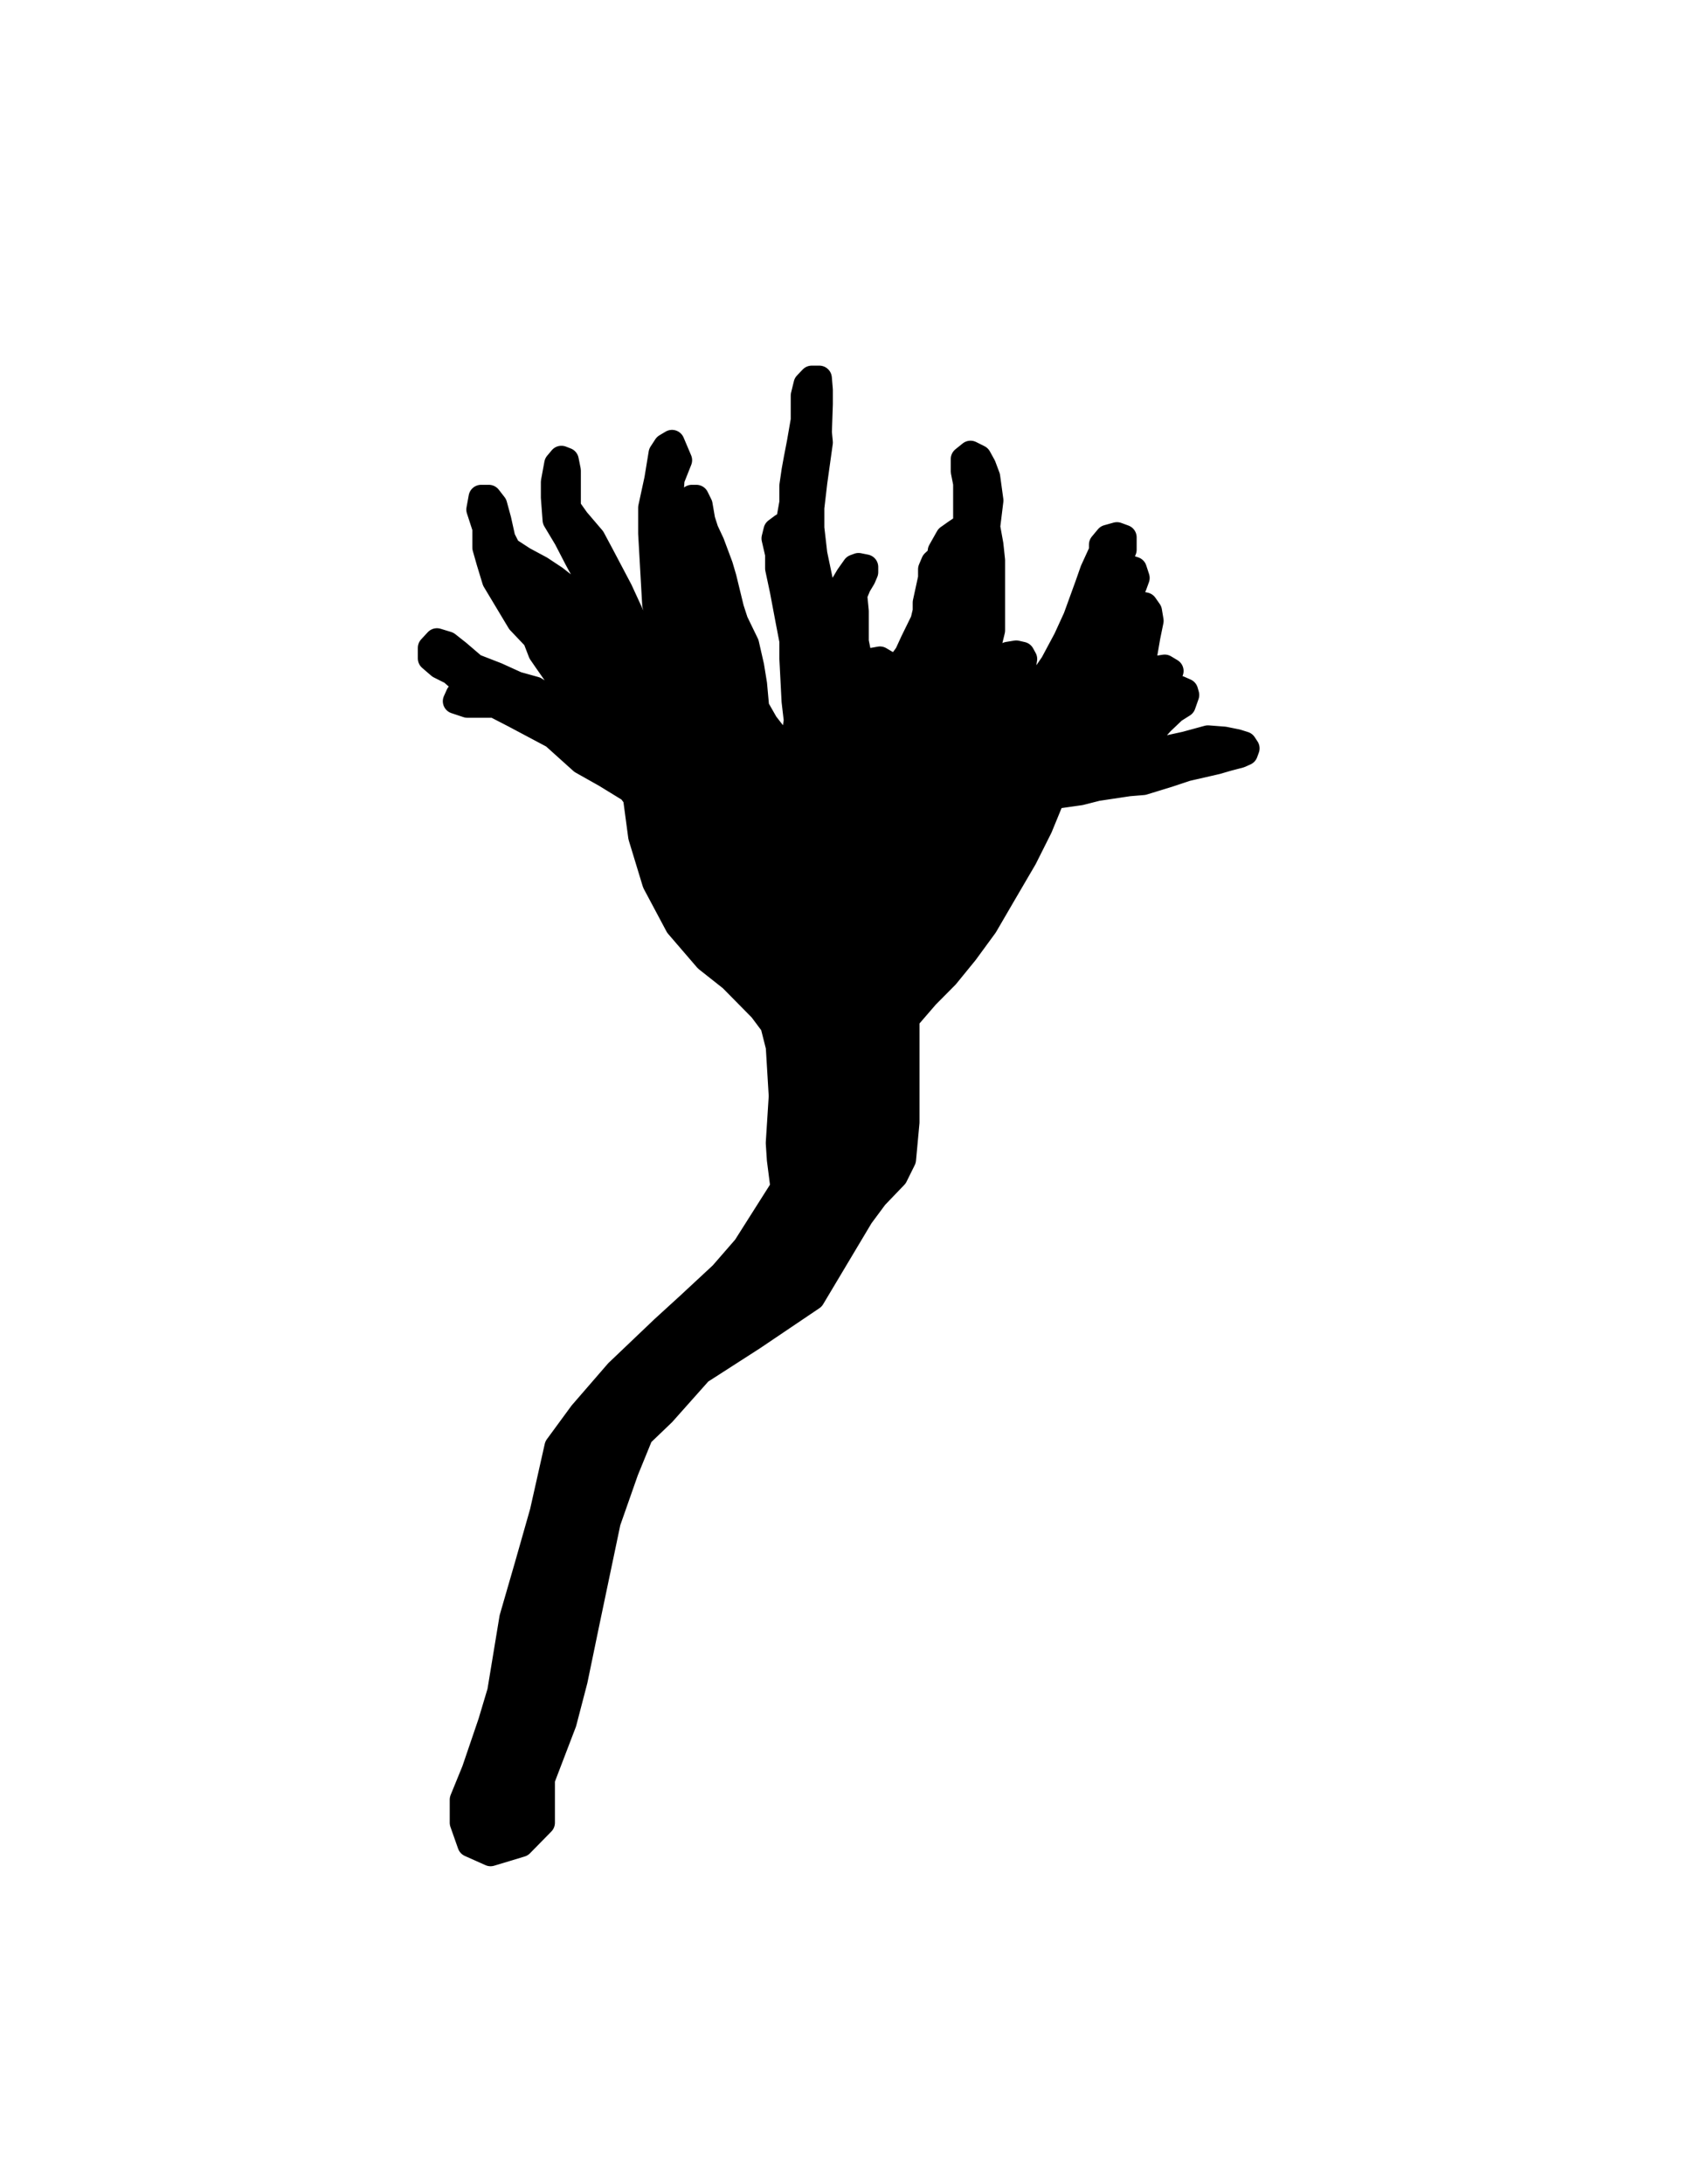 <?xml version="1.0" encoding="UTF-8" standalone="no"?><!DOCTYPE svg PUBLIC "-//W3C//DTD SVG 1.1//EN" "http://www.w3.org/Graphics/SVG/1.1/DTD/svg11.dtd"><svg width="100%" height="100%" viewBox="0 0 18889 24445" version="1.1" xmlns="http://www.w3.org/2000/svg" xmlns:xlink="http://www.w3.org/1999/xlink" xml:space="preserve" xmlns:serif="http://www.serif.com/" style="fill-rule:evenodd;clip-rule:evenodd;stroke-linecap:round;stroke-linejoin:round;stroke-miterlimit:1.5;"><rect id="Artboard1" x="0" y="0" width="18888.9" height="24444.4" style="fill:none;"/><g id="Artboard11" serif:id="Artboard1"><path d="M7117.85,8940.85l56.567,422.281l157.546,517.326l255.069,478.515l325.157,377.78l275.88,218.168l335.569,340.158l129.09,172.824l62.123,245.946l33.311,553.66l-33.311,524.103l12.144,185.257l40.256,314.247l-423.025,667.116l-262.346,301.669l-373.048,346.38l-284.557,259.747l-511.86,487.614l-402.547,464.559l-273.102,372.37l-164.146,730.449l-170.379,598.849l-170.39,588.616l-136.034,824.617l-103.067,344.402l-182.88,536.671l-133.6,327.202l-0,257.835l85.711,243.236l230.769,103l341.124,-103l238.746,-243.236l0,-486.27l243.269,-635.438l123.19,-472.237l128.401,-620.504l241.868,-1153.39l200.579,-571.138l164.49,-402.647l249.858,-239.391l413.647,-464.559l594.105,-381.88l663.849,-447.704l544.826,-912.162l162.401,-218.857l220.713,-229.902l92.301,-186.268l38.522,-416.447l0,-1158.35l218.624,-253.38l223.135,-225.068l216.546,-265.546l218.968,-299.102l193.991,-333.17l246.724,-421.869l172.123,-343.036l141.934,-345.38l308.503,-43.667l188.09,-47.801l355.347,-53.322l160.323,-13.234l280.736,-86.045l207.179,-68.812l333.836,-76.5l128.39,-37.234l134.301,-35.022l60.378,-27.267l18.744,-51.623l-31.578,-48.011l-81.9,-25.634l-141.579,-28.589l-182.19,-14.066l-250.902,68.289l-220.013,48.011l-184.268,28.867l-151.645,22.756l-97.857,62.289l188.079,-187.557l199.191,-217.846l136.734,-129.889l103.412,-65.312l38.867,-110.534l-12.5,-43.667l-71.834,-31.823l-72.867,17.301l-75.312,58.189l-93.345,42.689l-207.868,162.301l-79.812,64.967l-108.267,68.779l55.522,-151.846l79.812,-99.49l86.756,-87.4l123.89,-97.89l129.779,-95.567l70.8,-75.101l-70.8,-42.556l-101.668,15.389l-51.022,27.167l-89.179,75.101l9.711,-208.568l43.379,-251.513l36.089,-176.124l-18.045,-107.901l-48.922,-69.822l-120.768,-25.878l-79.812,66.978l-55.522,101.09l-189.135,239.412l-72.178,129.757l-70.101,115.079l99.945,-293.158l80.512,-155.557l183.224,-259.324l103.067,-133.356l31.578,-87.123l-31.578,-96.679l-79.812,-25.989l-114.167,74.69l-42.689,76.045l70.789,-225.702l51.712,-117.868l-0,-138.778l-79.812,-29.278l-105.156,29.278l-67.668,81.256l0,71.878l-99.945,217.979l-54.478,155.59l-134.99,371.848l-109.656,239.412l-147.835,276.036l-107.234,156.29l-34.7,135.268l-14.222,100.878l-97.868,208.924l-24.633,100.045l-63.856,117.034l-65.59,98.723l-68.356,93.867l-51.356,49.856l51.356,-230.212l21.167,-175.191l0,-141.667l34.356,-150.379l30.534,-159.279l61.078,-165.524l15.267,-90.911l-28.456,-52.112l-65.59,-15.044l-92.645,15.044l-73.578,104.39l-73.912,220.379l-44.067,143.057l-36.089,150.379l-45.811,156.223l-105.845,203.29l-65.579,125.268l25.678,-343.114l39.901,-305.735l78.078,-213.713l73.578,-282.313l54.823,-226.324l-0,-784.75l-18.734,-175.39l-36.089,-199.291l36.089,-294.657l-36.089,-264.08l-45.811,-122.39l-52.401,-95.145l-93.345,-46.622l-80.511,64.856l-0,137.356l26.722,135.59l-0,423.603l-26.722,61.489l-85.712,57.379l-86.068,60.656l-86.4,153.134l-0,56.378l-74.967,70.134l-32.967,77.956l-0,96.679l-60.034,276.202l-0,95.7l-25.678,107.901l-114.167,232.857l-65.59,142.668l-76.345,104.39l-54.478,17.578l-82.945,-17.578l-88.134,-52.278l-117.301,21.078l-70.1,31.2l-24.634,17.578l-27.767,-137.012l-26.022,-127.624l-0,-340.758l-17.356,-179.423l43.378,-105.356l52.401,-87.123l27.422,-64.69l-0,-57.978l-79.823,-15.978l-43.378,15.978l-73.912,104.468l-62.467,105.323l-71.834,133.356l-35.733,122.701l-0,340.502l-63.512,-311.78l-77.378,-343.835l-61.778,-295.347l-33.656,-291.035l-0,-227.747l33.656,-288.191l61.778,-442.125l-11.111,-112.167l11.111,-316.958l-0,-158.713l-11.111,-131.112l-84.323,0l-63.512,66.601l-31.222,128.29l-0,274.124l-43.378,249.935l-34.356,177.835l-24.989,136.523l-24.645,169.523l0,188.768l-41.289,231.98l-66.278,28.278l-70.445,52.522l-21.867,88.623l40.256,175.046l-0,160.39l52.056,244.724l66.278,351.069l41.289,214.58l0,196.523l24.645,479.459l24.989,213.78l-24.989,177.101l-65.934,79.023l-81.2,-0l-170.046,-218.88l-102.712,-180.056l-23.945,-262.625l-32.622,-200.123l-56.567,-248.247l-121.457,-250.535l-47.2,-145.034l-83.623,-343.558l-39.567,-134.301l-95.078,-254.569l-66.634,-142.39l-37.823,-117.834l-29.155,-169.279l-41.289,-83.545l-50.668,0l-64.2,57.878l-21.167,78.401l21.167,116.545l64.2,175.257l32.967,225.246l-52.056,62.878l0,98.479l19.089,87.234l50.668,71.145l41.289,226.601l29.155,152.946l-70.444,55.967l-17.701,44.5l-135.334,-317.157l-62.467,-234.002l-56.912,-473.837l-19.778,-344.536l19.778,-287.291l84.323,-212.312l-84.323,-198.713l-69.056,41.067l-53.1,81.489l-47.189,288.469l-69.056,319.291l-0,288.669l45.111,795.45l71.134,253.413l53.1,259.18l153.379,496.215l118.334,143.568l140.201,202.801l-29.155,117.112l-111.046,-38.211l-145.745,-196.624l-76.69,-228.646l-102.378,-286.425l-170.735,-281.002l-125.623,-250.535l-161.701,-351.069l-213.768,-405.114l-93.701,-175.046l-176.29,-206.457l-97.512,-137.279l0,-415.958l-23.244,-115.645l-53.79,-20.878l-51.711,61.445l-37.478,202.845l-0,172.646l19.089,252.824l123.89,206.457l120.756,233.269l205.446,377.225l37.122,203.734l-189.123,-137.589l-298.091,-234.002l-162.057,-107.201l-190.512,-102.167l-170.391,-110.712l-62.467,-122.557l-45.8,-206.457l-46.156,-169.279l-64.9,-83.545l-86.401,0l-24.989,136.279l67.323,207.013l-0,218.079l44.067,154.834l64.9,213.469l276.569,460.836l176.99,186.168l61.767,160.179l71.134,103.312l214.813,306.536l98.556,134.367l75.645,192.38l-200.924,-121.412l-320.991,-205.335l-205.446,-57.29l-225.902,-102.678l-250.902,-97.445l-178.023,-152.435l-121.456,-95.812l-117.635,-35.955l-73.578,79.522l0,117.001l101.679,87.679l135.345,67.811l214.457,189.602l-138.812,61.767l-32.623,72.6l133.957,44.601l305.38,-0l216.191,111.445l442.103,234.835l317.18,285.402l265.824,149.557l274.146,168.068l57.256,74.889" style="stroke:#000;stroke-width:281.56px;"/></g></svg>